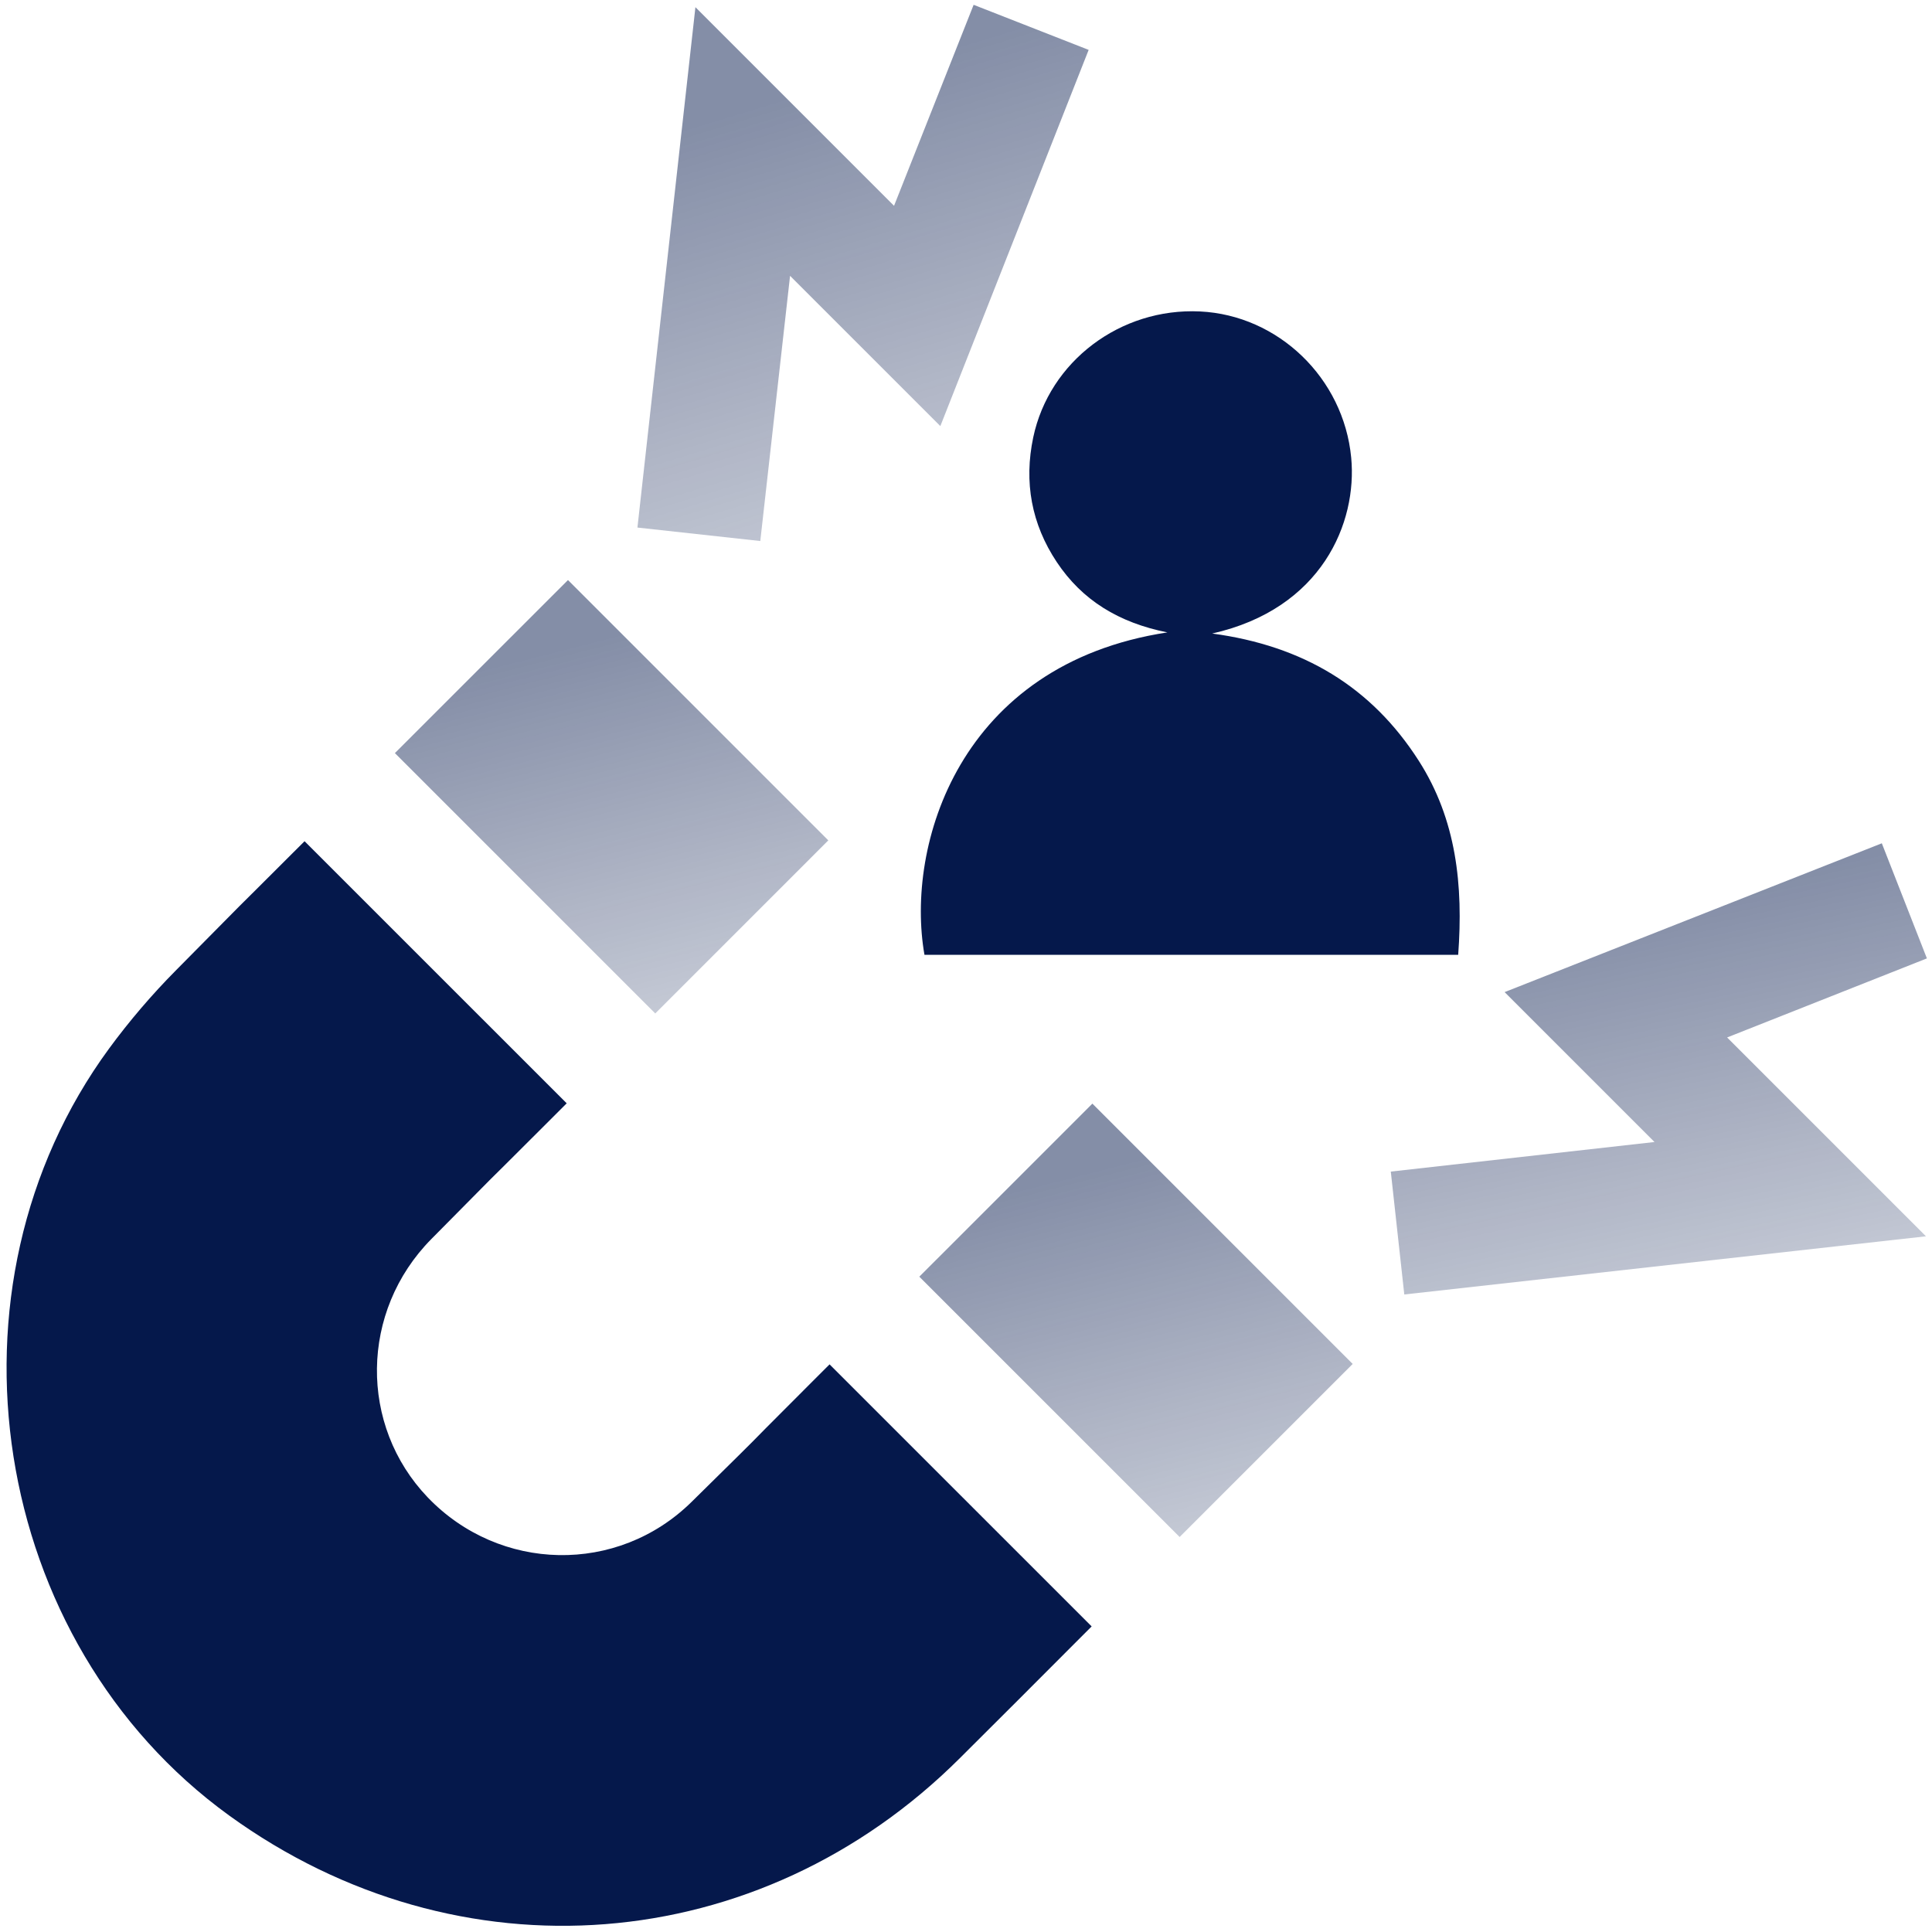 <?xml version="1.0" encoding="UTF-8"?>
<svg xmlns="http://www.w3.org/2000/svg" width="78" height="78" viewBox="0 0 78 78" fill="none">
  <g id="Layer_1" clip-path="url(#clip0_1_425)">
    <path id="Vector" d="M33.49 55.081C37.048 58.638 40.513 62.103 44.073 65.663C43.859 65.878 43.653 66.084 43.447 66.289C39.528 70.209 42.68 67.066 38.754 70.979C30.657 79.056 18.516 80.006 9.252 73.297C-0.424 66.292 -2.675 51.984 4.405 42.331C5.222 41.219 6.129 40.158 7.099 39.179C11.149 35.08 8.174 38.084 12.296 33.962C15.81 37.476 19.301 40.967 22.879 44.544C22.67 44.753 22.442 44.982 22.215 45.208C18.258 49.165 21.349 46.042 17.415 50.023C14.53 52.943 14.492 57.552 17.267 60.452C20.165 63.476 24.933 63.586 27.928 60.629C31.935 56.68 28.826 59.745 32.804 55.77C33.015 55.559 33.227 55.347 33.488 55.087L33.49 55.081Z" fill="#05184B"></path>
    <path id="Vector_2" d="M48.931 25.576C52.619 26.071 55.371 27.734 57.278 30.712C58.804 33.096 59.077 35.747 58.871 38.548H37.323C36.547 34.133 38.72 26.813 47.13 25.532C45.165 25.138 43.691 24.234 42.665 22.693C41.643 21.155 41.333 19.466 41.715 17.655C42.364 14.588 45.232 12.421 48.445 12.574C51.605 12.725 54.245 15.262 54.551 18.472C54.804 21.094 53.373 24.582 48.931 25.579V25.576Z" fill="#05184B"></path>
    <path id="Vector_3" d="M37.964 17.202C35.927 15.166 33.983 13.222 31.897 11.136C31.486 14.792 31.098 18.266 30.695 21.843C29.047 21.661 27.436 21.484 25.735 21.299C26.512 14.32 27.285 7.382 28.076 0.29C30.791 3.004 33.386 5.6 36.095 8.309C37.178 5.574 38.218 2.949 39.308 0.194C40.849 0.797 42.37 1.394 43.952 2.014C41.953 7.08 39.98 12.086 37.964 17.202Z" fill="url(#paint0_linear_1_425)"></path>
    <path id="Vector_4" d="M56.695 52.262C56.507 50.564 56.333 48.974 56.15 47.3C59.691 46.903 63.173 46.512 66.797 46.106C64.766 44.075 62.825 42.134 60.745 40.054C65.904 38.018 70.919 36.042 75.974 34.046C76.591 35.619 77.18 37.125 77.794 38.693C75.082 39.767 72.446 40.81 69.728 41.885C72.4 44.556 74.995 47.152 77.756 49.913C70.644 50.706 63.712 51.48 56.692 52.262H56.695Z" fill="url(#paint1_linear_1_425)"></path>
    <path id="Vector_5" d="M44.102 44.556C47.622 48.075 51.101 51.555 54.612 55.066C52.283 57.395 49.977 59.701 47.625 62.053C44.143 58.571 40.652 55.08 37.115 51.543C39.418 49.24 41.735 46.922 44.102 44.556Z" fill="url(#paint2_linear_1_425)"></path>
    <path id="Vector_6" d="M33.441 33.928L26.454 40.916C22.948 37.41 19.469 33.931 15.943 30.405C18.252 28.097 20.57 25.779 22.931 23.418C26.407 26.894 29.901 30.388 33.441 33.928Z" fill="url(#paint3_linear_1_425)"></path>
  </g>
  <defs>
    <linearGradient id="paint0_linear_1_425" x1="43.952" y1="0.194" x2="54.323" y2="34.352" gradientUnits="userSpaceOnUse">
      <stop stop-color="#05184B" stop-opacity="0.49"></stop>
      <stop offset="1" stop-color="#05184B" stop-opacity="0"></stop>
    </linearGradient>
    <linearGradient id="paint1_linear_1_425" x1="77.794" y1="34.046" x2="84.246" y2="64.049" gradientUnits="userSpaceOnUse">
      <stop stop-color="#05184B" stop-opacity="0.49"></stop>
      <stop offset="1" stop-color="#05184B" stop-opacity="0"></stop>
    </linearGradient>
    <linearGradient id="paint2_linear_1_425" x1="54.612" y1="44.556" x2="61.844" y2="72.861" gradientUnits="userSpaceOnUse">
      <stop stop-color="#05184B" stop-opacity="0.49"></stop>
      <stop offset="1" stop-color="#05184B" stop-opacity="0"></stop>
    </linearGradient>
    <linearGradient id="paint3_linear_1_425" x1="33.441" y1="23.418" x2="40.673" y2="51.723" gradientUnits="userSpaceOnUse">
      <stop stop-color="#05184B" stop-opacity="0.49"></stop>
      <stop offset="1" stop-color="#05184B" stop-opacity="0"></stop>
    </linearGradient>
    <clipPath id="clip0_1_425">
      <rect width="77.529" height="77.555" fill="white" transform="translate(0.265 0.194)"></rect>
    </clipPath>
  </defs>
</svg>
